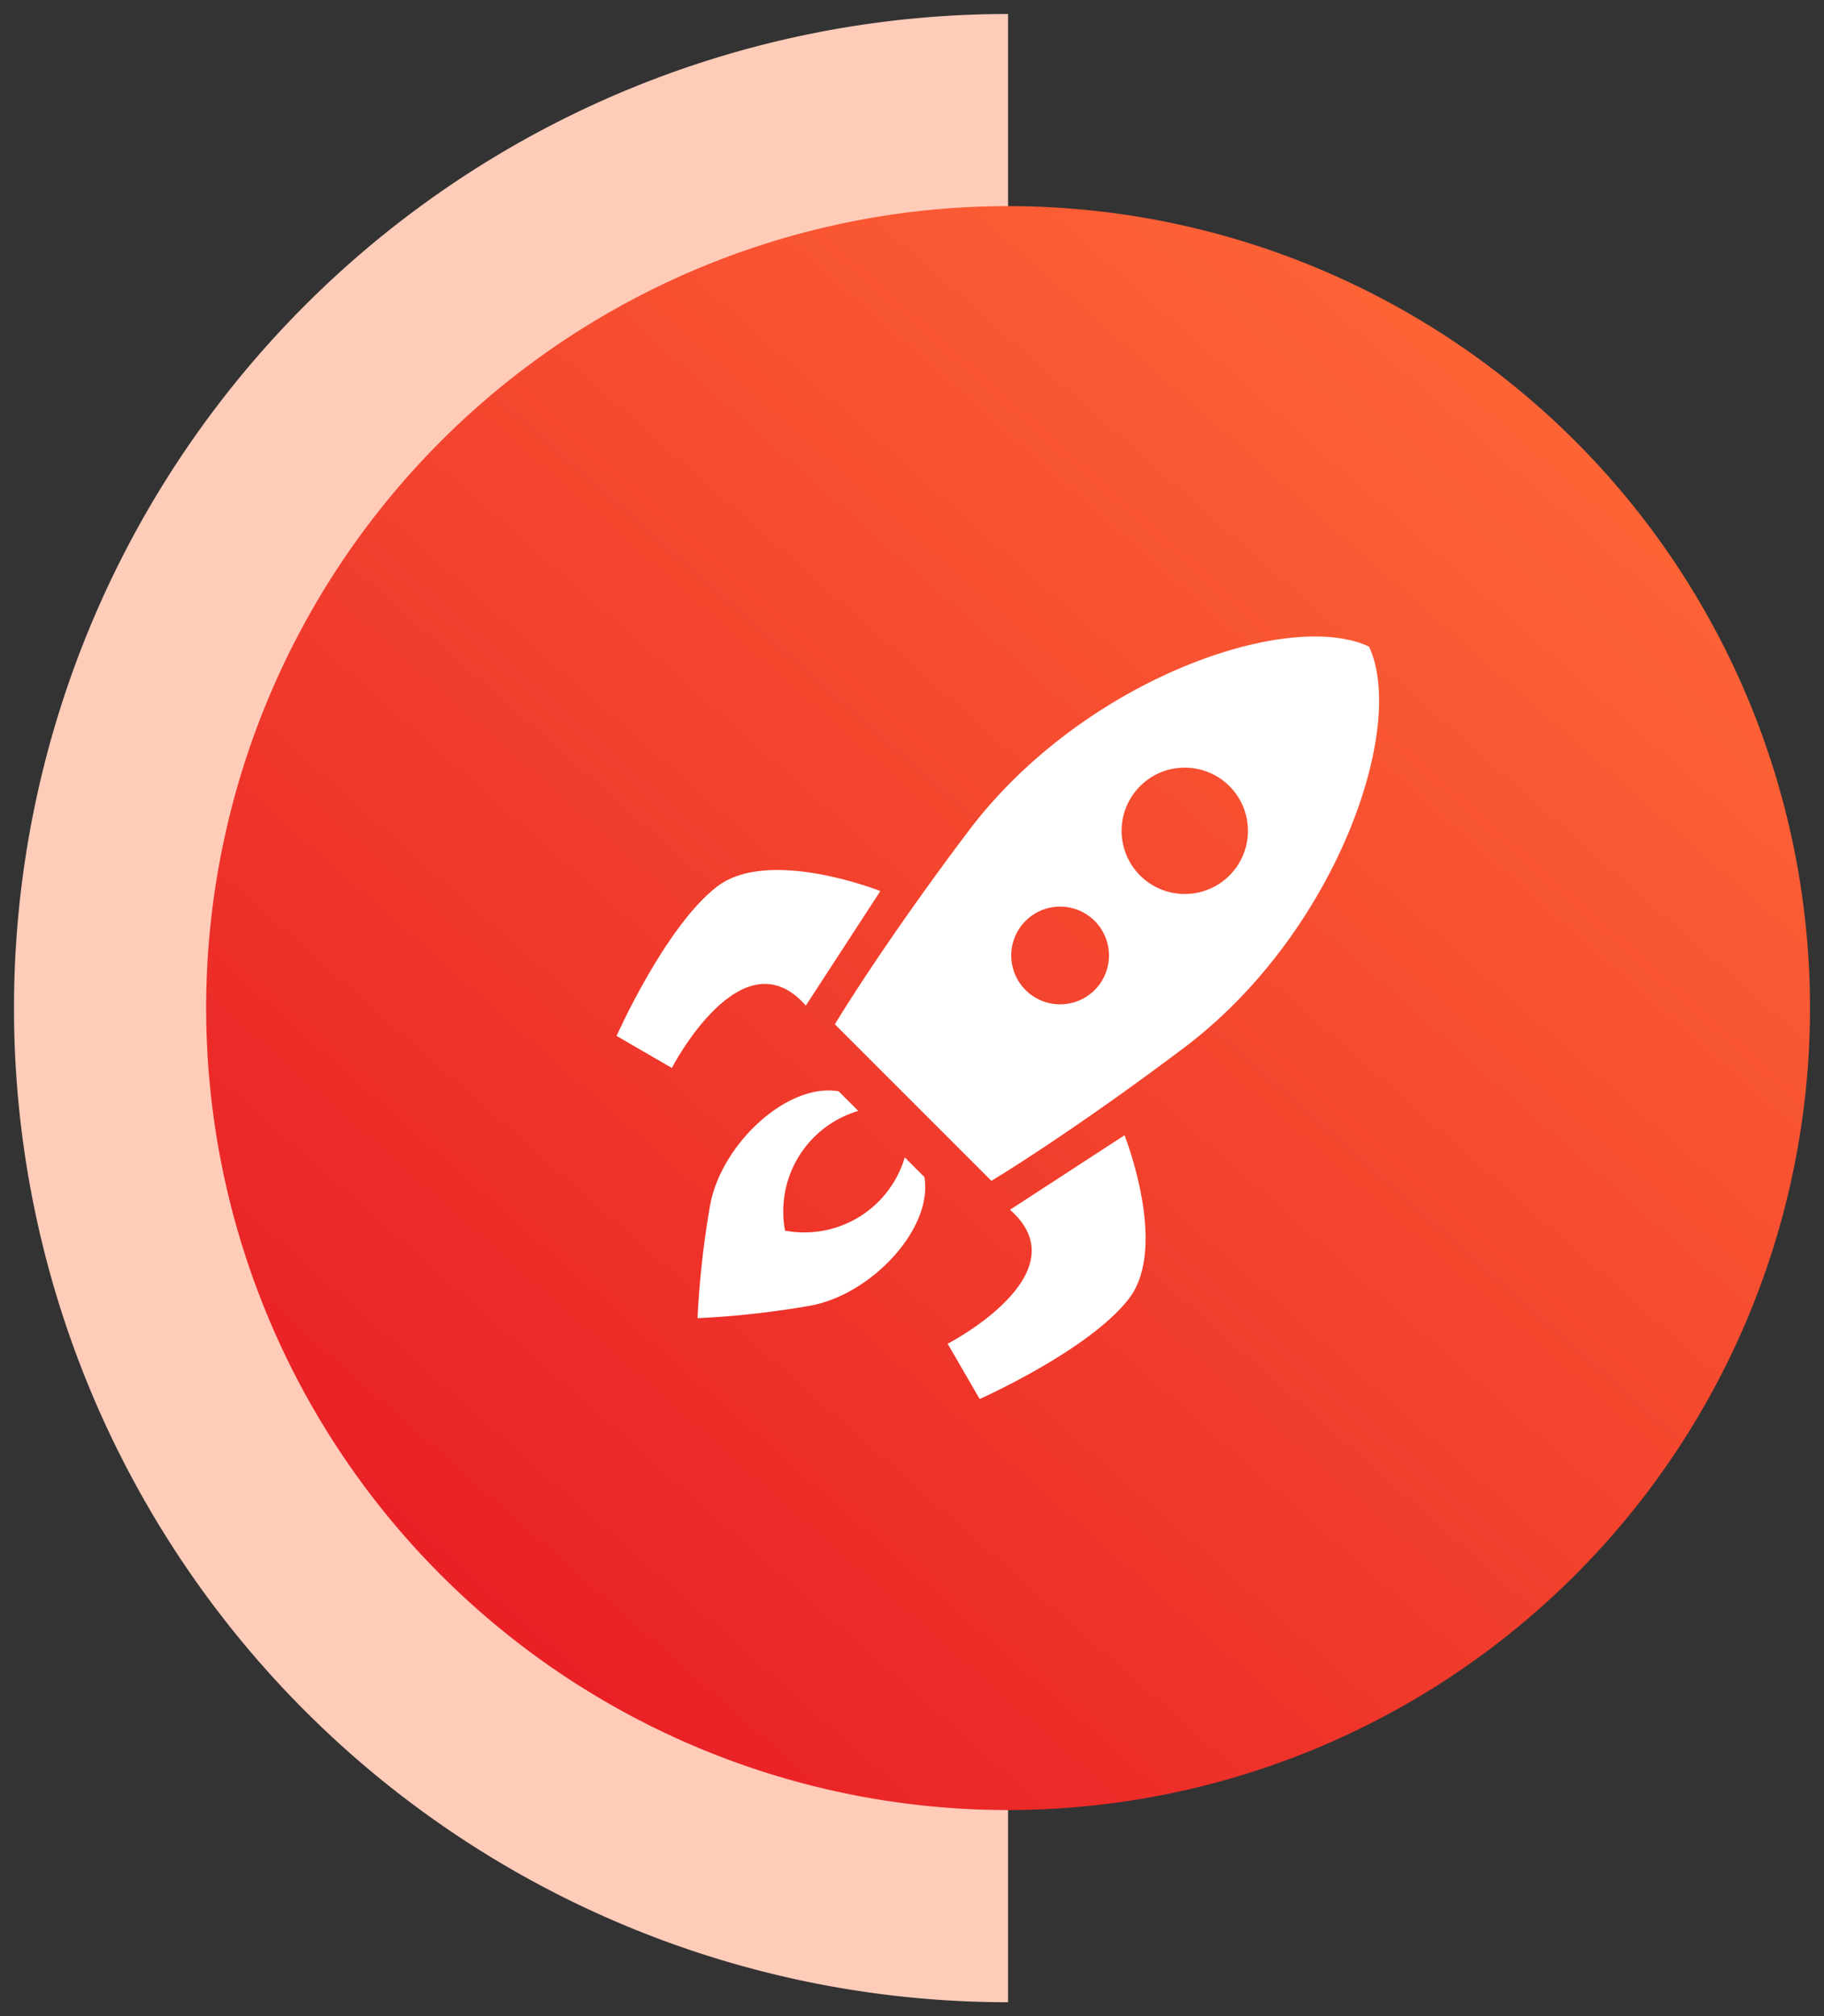 <svg xmlns="http://www.w3.org/2000/svg" xmlns:xlink="http://www.w3.org/1999/xlink" width="65.139" height="72" viewBox="0 0 65.139 72">
  <rect x="0" y="0" width="65.139" height="72" fill="#333333" stroke="none"/>
  <defs>
    <linearGradient id="linear-gradient" x1="0.071" y1="0.069" x2="0.966" y2="0.858" gradientUnits="objectBoundingBox">
      <stop offset="0" stop-color="#ff6b37"/>
      <stop offset="1" stop-color="#e71b24"/>
    </linearGradient>
  </defs>
  <g id="Group_83882" data-name="Group 83882" transform="translate(-1255.937 -3798.198)">
    <path id="Path_73490" data-name="Path 73490" d="M71,35.5H0a35.5,35.5,0,0,1,71,0Z" transform="translate(1256.437 3869.698) rotate(-90)" fill="#ffccba" stroke="rgba(0,0,0,0)" stroke-width="1"/>
    <path id="Path_73491" data-name="Path 73491" d="M57.276,28.638A28.638,28.638,0,1,1,28.638,0,28.644,28.644,0,0,1,57.276,28.638Z" transform="translate(1320.576 3805.559) rotate(90)" stroke="rgba(0,0,0,0)" stroke-width="1" fill="url(#linear-gradient)"/>
    <g id="rocket-svgrepo-com" transform="translate(1277.956 3820.927)">
      <path id="Path_3544" data-name="Path 3544" d="M6.764,161.605l2.661-4.09s-3.975-1.579-5.826-.164S.005,162.688.005,162.688l1.974,1.144S4.477,158.991,6.764,161.605Z" transform="translate(-0.005 -148.424)" fill="#fff"/>
      <path id="Path_3545" data-name="Path 3545" d="M224.543,337.548l4.09-2.661s1.579,3.975.164,5.826-5.337,3.593-5.337,3.593l-1.143-1.974S227.158,339.835,224.543,337.548Z" transform="translate(-210.493 -317.076)" fill="#fff"/>
      <path id="Path_3546" data-name="Path 3546" d="M62.435,307.841l-.7-.7a3.739,3.739,0,0,1-4.275,2.616,3.739,3.739,0,0,1,2.616-4.275l-.7-.7c-1.851-.319-4.212,1.914-4.595,4.083a32.363,32.363,0,0,0-.446,4.019,32.206,32.206,0,0,0,4.02-.446C60.522,312.052,62.755,309.692,62.435,307.841Z" transform="translate(-51.443 -288.54)" fill="#fff"/>
      <path id="Path_3547" data-name="Path 3547" d="M165.643.364c-2.9-1.357-10.228,1.181-14.305,6.589-3.107,4.119-4.77,6.9-4.77,6.9l2.468,2.468.655.655,2.467,2.467s2.777-1.662,6.9-4.768C164.461,10.592,167,3.26,165.643.364ZM153.378,12.629a1.745,1.745,0,1,1,2.468,0A1.745,1.745,0,0,1,153.378,12.629Zm4.091-4.09a2.256,2.256,0,1,1,3.19,0A2.256,2.256,0,0,1,157.469,8.539Z" transform="translate(-138.772 -0.004)" fill="#fff"/>
    </g>
  </g>
</svg>
